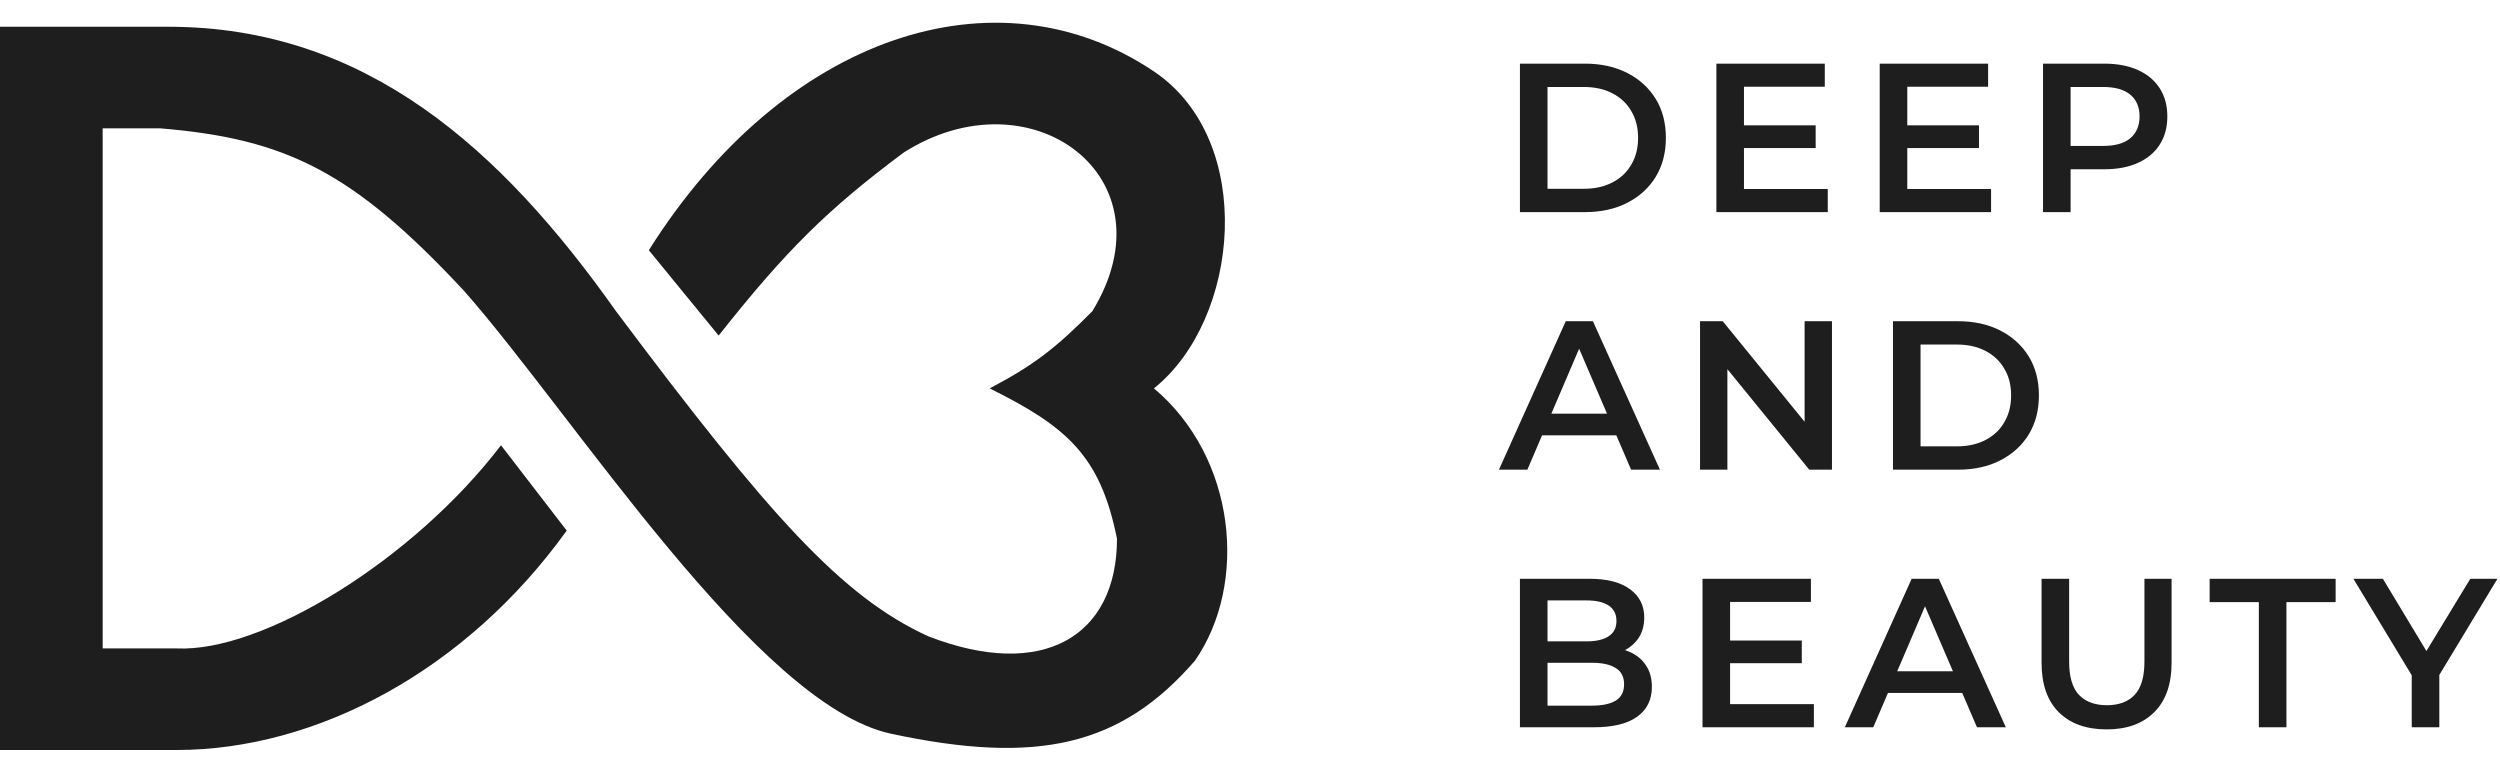 <svg width="165" height="51" viewBox="0 0 165 51" fill="none" xmlns="http://www.w3.org/2000/svg">
<path d="M37.403 35.019L33.066 29.387C27.288 36.956 17.346 43.064 11.654 42.796H6.776V8.47H10.57C18.826 9.156 23.246 11.272 30.627 19.197C37.945 27.51 49.971 46.535 58.814 48.427C68.5 50.5 73.992 49.232 78.871 43.6C82.394 38.505 81.581 30.192 76.16 25.633C81.852 21.074 82.936 9.275 76.16 4.716C65.797 -2.257 51.767 2.302 42.823 16.515L47.431 22.147C51.922 16.474 54.601 13.839 59.627 10.079C68.029 4.716 77.516 11.688 72.095 20.538C69.71 22.948 68.246 24.097 65.319 25.633C70.412 28.168 72.621 30.066 73.721 35.555C73.721 41.991 68.843 44.941 61.254 41.991C55.563 39.375 50.819 34.106 40.655 20.538C33.066 9.811 24.122 1.766 11.112 1.766H0V49.5H11.654C20.87 49.5 30.751 44.279 37.403 35.019Z" fill="#1E1E1E"/>
<path d="M100.316 14V4.2H104.6C105.664 4.2 106.597 4.405 107.4 4.816C108.203 5.227 108.828 5.796 109.276 6.524C109.724 7.252 109.948 8.111 109.948 9.1C109.948 10.08 109.724 10.939 109.276 11.676C108.828 12.404 108.203 12.973 107.4 13.384C106.597 13.795 105.664 14 104.6 14H100.316ZM102.136 12.46H104.516C105.253 12.46 105.888 12.32 106.42 12.04C106.961 11.76 107.377 11.368 107.666 10.864C107.965 10.36 108.114 9.772 108.114 9.1C108.114 8.419 107.965 7.831 107.666 7.336C107.377 6.832 106.961 6.44 106.42 6.16C105.888 5.88 105.253 5.74 104.516 5.74H102.136V12.46ZM114.962 8.274H119.834V9.772H114.962V8.274ZM115.102 12.474H120.632V14H113.282V4.2H120.436V5.726H115.102V12.474ZM125.741 8.274H130.613V9.772H125.741V8.274ZM125.881 12.474H131.411V14H124.061V4.2H131.215V5.726H125.881V12.474ZM134.84 14V4.2H138.872C139.74 4.2 140.482 4.34 141.098 4.62C141.724 4.9 142.204 5.301 142.54 5.824C142.876 6.347 143.044 6.967 143.044 7.686C143.044 8.405 142.876 9.025 142.54 9.548C142.204 10.071 141.724 10.472 141.098 10.752C140.482 11.032 139.74 11.172 138.872 11.172H135.848L136.66 10.318V14H134.84ZM136.66 10.514L135.848 9.632H138.788C139.591 9.632 140.193 9.464 140.594 9.128C141.005 8.783 141.21 8.302 141.21 7.686C141.21 7.061 141.005 6.58 140.594 6.244C140.193 5.908 139.591 5.74 138.788 5.74H135.848L136.66 4.844V10.514ZM98.93 31L103.34 21.2H105.132L109.556 31H107.652L103.858 22.166H104.586L100.806 31H98.93ZM100.96 28.732L101.45 27.304H106.742L107.232 28.732H100.96ZM112.202 31V21.2H113.7L119.846 28.746H119.104V21.2H120.91V31H119.412L113.266 23.454H114.008V31H112.202ZM124.936 31V21.2H129.22C130.284 21.2 131.218 21.405 132.02 21.816C132.823 22.227 133.448 22.796 133.896 23.524C134.344 24.252 134.568 25.111 134.568 26.1C134.568 27.08 134.344 27.939 133.896 28.676C133.448 29.404 132.823 29.973 132.02 30.384C131.218 30.795 130.284 31 129.22 31H124.936ZM126.756 29.46H129.136C129.874 29.46 130.508 29.32 131.04 29.04C131.582 28.76 131.997 28.368 132.286 27.864C132.585 27.36 132.734 26.772 132.734 26.1C132.734 25.419 132.585 24.831 132.286 24.336C131.997 23.832 131.582 23.44 131.04 23.16C130.508 22.88 129.874 22.74 129.136 22.74H126.756V29.46ZM100.316 48V38.2H104.908C106.084 38.2 106.98 38.433 107.596 38.9C108.212 39.357 108.52 39.973 108.52 40.748C108.52 41.271 108.399 41.719 108.156 42.092C107.913 42.456 107.587 42.741 107.176 42.946C106.775 43.142 106.336 43.24 105.86 43.24L106.112 42.736C106.663 42.736 107.157 42.839 107.596 43.044C108.035 43.24 108.38 43.529 108.632 43.912C108.893 44.295 109.024 44.771 109.024 45.34C109.024 46.18 108.702 46.833 108.058 47.3C107.414 47.767 106.457 48 105.188 48H100.316ZM102.136 46.572H105.076C105.757 46.572 106.28 46.46 106.644 46.236C107.008 46.012 107.19 45.653 107.19 45.158C107.19 44.673 107.008 44.318 106.644 44.094C106.28 43.861 105.757 43.744 105.076 43.744H101.996V42.33H104.712C105.347 42.33 105.832 42.218 106.168 41.994C106.513 41.77 106.686 41.434 106.686 40.986C106.686 40.529 106.513 40.188 106.168 39.964C105.832 39.74 105.347 39.628 104.712 39.628H102.136V46.572ZM114.046 42.274H118.918V43.772H114.046V42.274ZM114.186 46.474H119.716V48H112.366V38.2H119.52V39.726H114.186V46.474ZM121.759 48L126.169 38.2H127.961L132.385 48H130.481L126.687 39.166H127.415L123.635 48H121.759ZM123.789 45.732L124.279 44.304H129.571L130.061 45.732H123.789ZM139.041 48.14C137.697 48.14 136.642 47.762 135.877 47.006C135.121 46.25 134.743 45.158 134.743 43.73V38.2H136.563V43.66C136.563 44.668 136.777 45.401 137.207 45.858C137.645 46.315 138.261 46.544 139.055 46.544C139.848 46.544 140.459 46.315 140.889 45.858C141.318 45.401 141.533 44.668 141.533 43.66V38.2H143.325V43.73C143.325 45.158 142.942 46.25 142.177 47.006C141.421 47.762 140.375 48.14 139.041 48.14ZM149.084 48V39.74H145.836V38.2H154.152V39.74H150.904V48H149.084ZM159.175 48V44.122L159.581 45.242L155.325 38.2H157.271L160.687 43.87H159.595L163.039 38.2H164.831L160.575 45.242L160.995 44.122V48H159.175Z" fill="#1E1E1E"/>
</svg>

